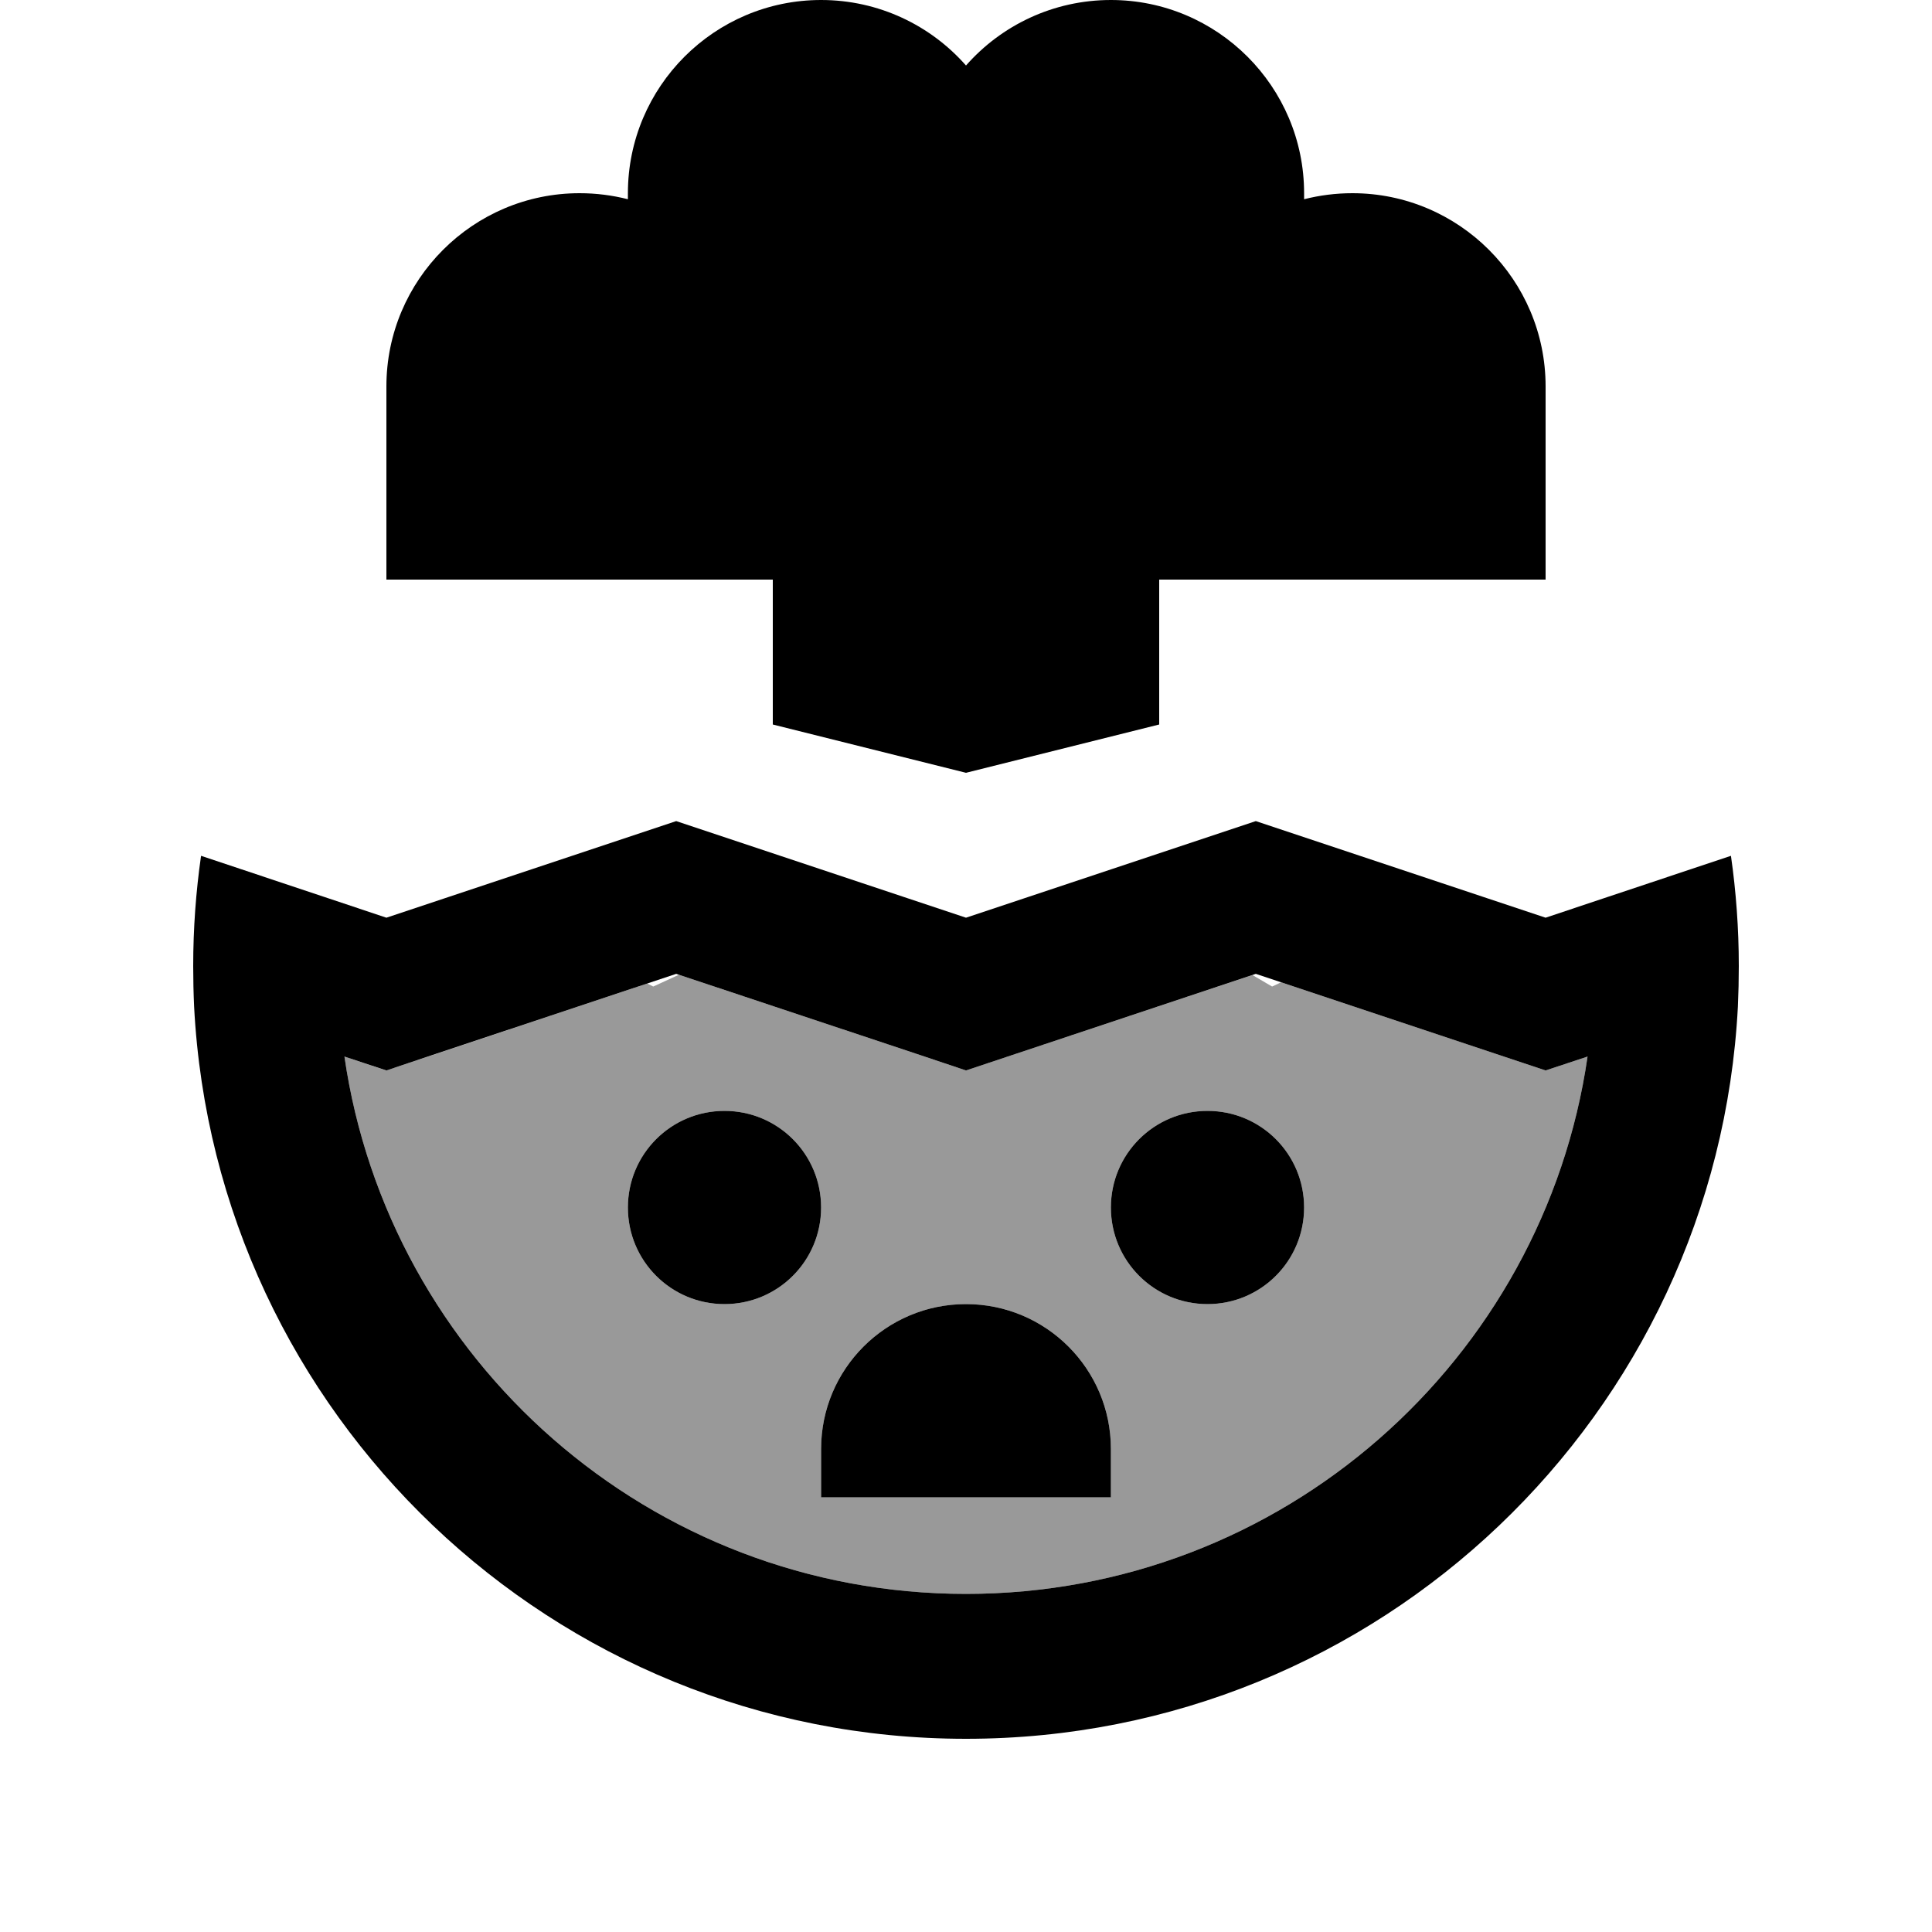 <svg xmlns="http://www.w3.org/2000/svg" viewBox="0 0 640 640"><!--! Font Awesome Pro 7.1.0 by @fontawesome - https://fontawesome.com License - https://fontawesome.com/license (Commercial License) Copyright 2025 Fonticons, Inc. --><path opacity=".4" fill="currentColor" d="M114.1 350C128.7 450.6 215.3 528 320 528C424.7 528 511.3 450.6 525.9 350L512 354.6L424.4 325.4L421.4 326.8L414.9 323L320 354.6L304.8 349.5L224.9 322.9L216.4 326.8L214.4 325.8C157.5 344.8 128.7 354.4 127.9 354.6L114.1 350zM272 400C272 417.7 257.7 432 240 432C222.3 432 208 417.7 208 400C208 382.3 222.3 368 240 368C257.7 368 272 382.3 272 400zM272 480C272 453.5 293.5 432 320 432C346.5 432 368 453.5 368 480L368 496L272 496L272 480zM432 400C432 417.7 417.7 432 400 432C382.3 432 368 417.7 368 400C368 382.3 382.3 368 400 368C417.7 368 432 382.3 432 400z"/><path fill="currentColor" d="M384 192L384 240L320 256L256 240L256 192L128 192L128 128C128 92.7 156.7 64 192 64C197.5 64 202.9 64.7 208 66C208 65.3 208 64.7 208 64C208 28.7 236.7 0 272 0C291.1 0 308.3 8.4 320 21.7C331.7 8.4 348.9 0 368 0C403.3 0 432 28.7 432 64C432 64.7 432 65.4 432 66C437.1 64.7 442.5 64 448 64C483.3 64 512 92.7 512 128L512 192L384 192zM64.3 333.4C64.1 329 64 324.5 64 320C64 307.6 64.9 295.4 66.6 283.5C102.8 295.6 123.3 302.4 128 304L224 272L320 304L416 272L512 304C516.7 302.4 537.2 295.6 573.4 283.5C575.1 295.4 576 307.6 576 320C576 324.5 575.9 328.9 575.7 333.4C568.7 468.6 456.9 576 320 576C183.1 576 71.3 468.5 64.3 333.4zM525.9 350L512 354.6L416 322.6L320 354.6L304.8 349.5L224 322.6L143.2 349.5L128 354.6L114.1 350C128.7 450.6 215.3 528 320 528C424.7 528 511.3 450.6 525.9 350zM208 400C208 382.3 222.3 368 240 368C257.7 368 272 382.3 272 400C272 417.7 257.7 432 240 432C222.3 432 208 417.7 208 400zM400 368C417.7 368 432 382.3 432 400C432 417.7 417.7 432 400 432C382.3 432 368 417.7 368 400C368 382.3 382.3 368 400 368zM272 480C272 453.5 293.5 432 320 432C346.5 432 368 453.5 368 480L368 496L272 496L272 480z"/></svg>